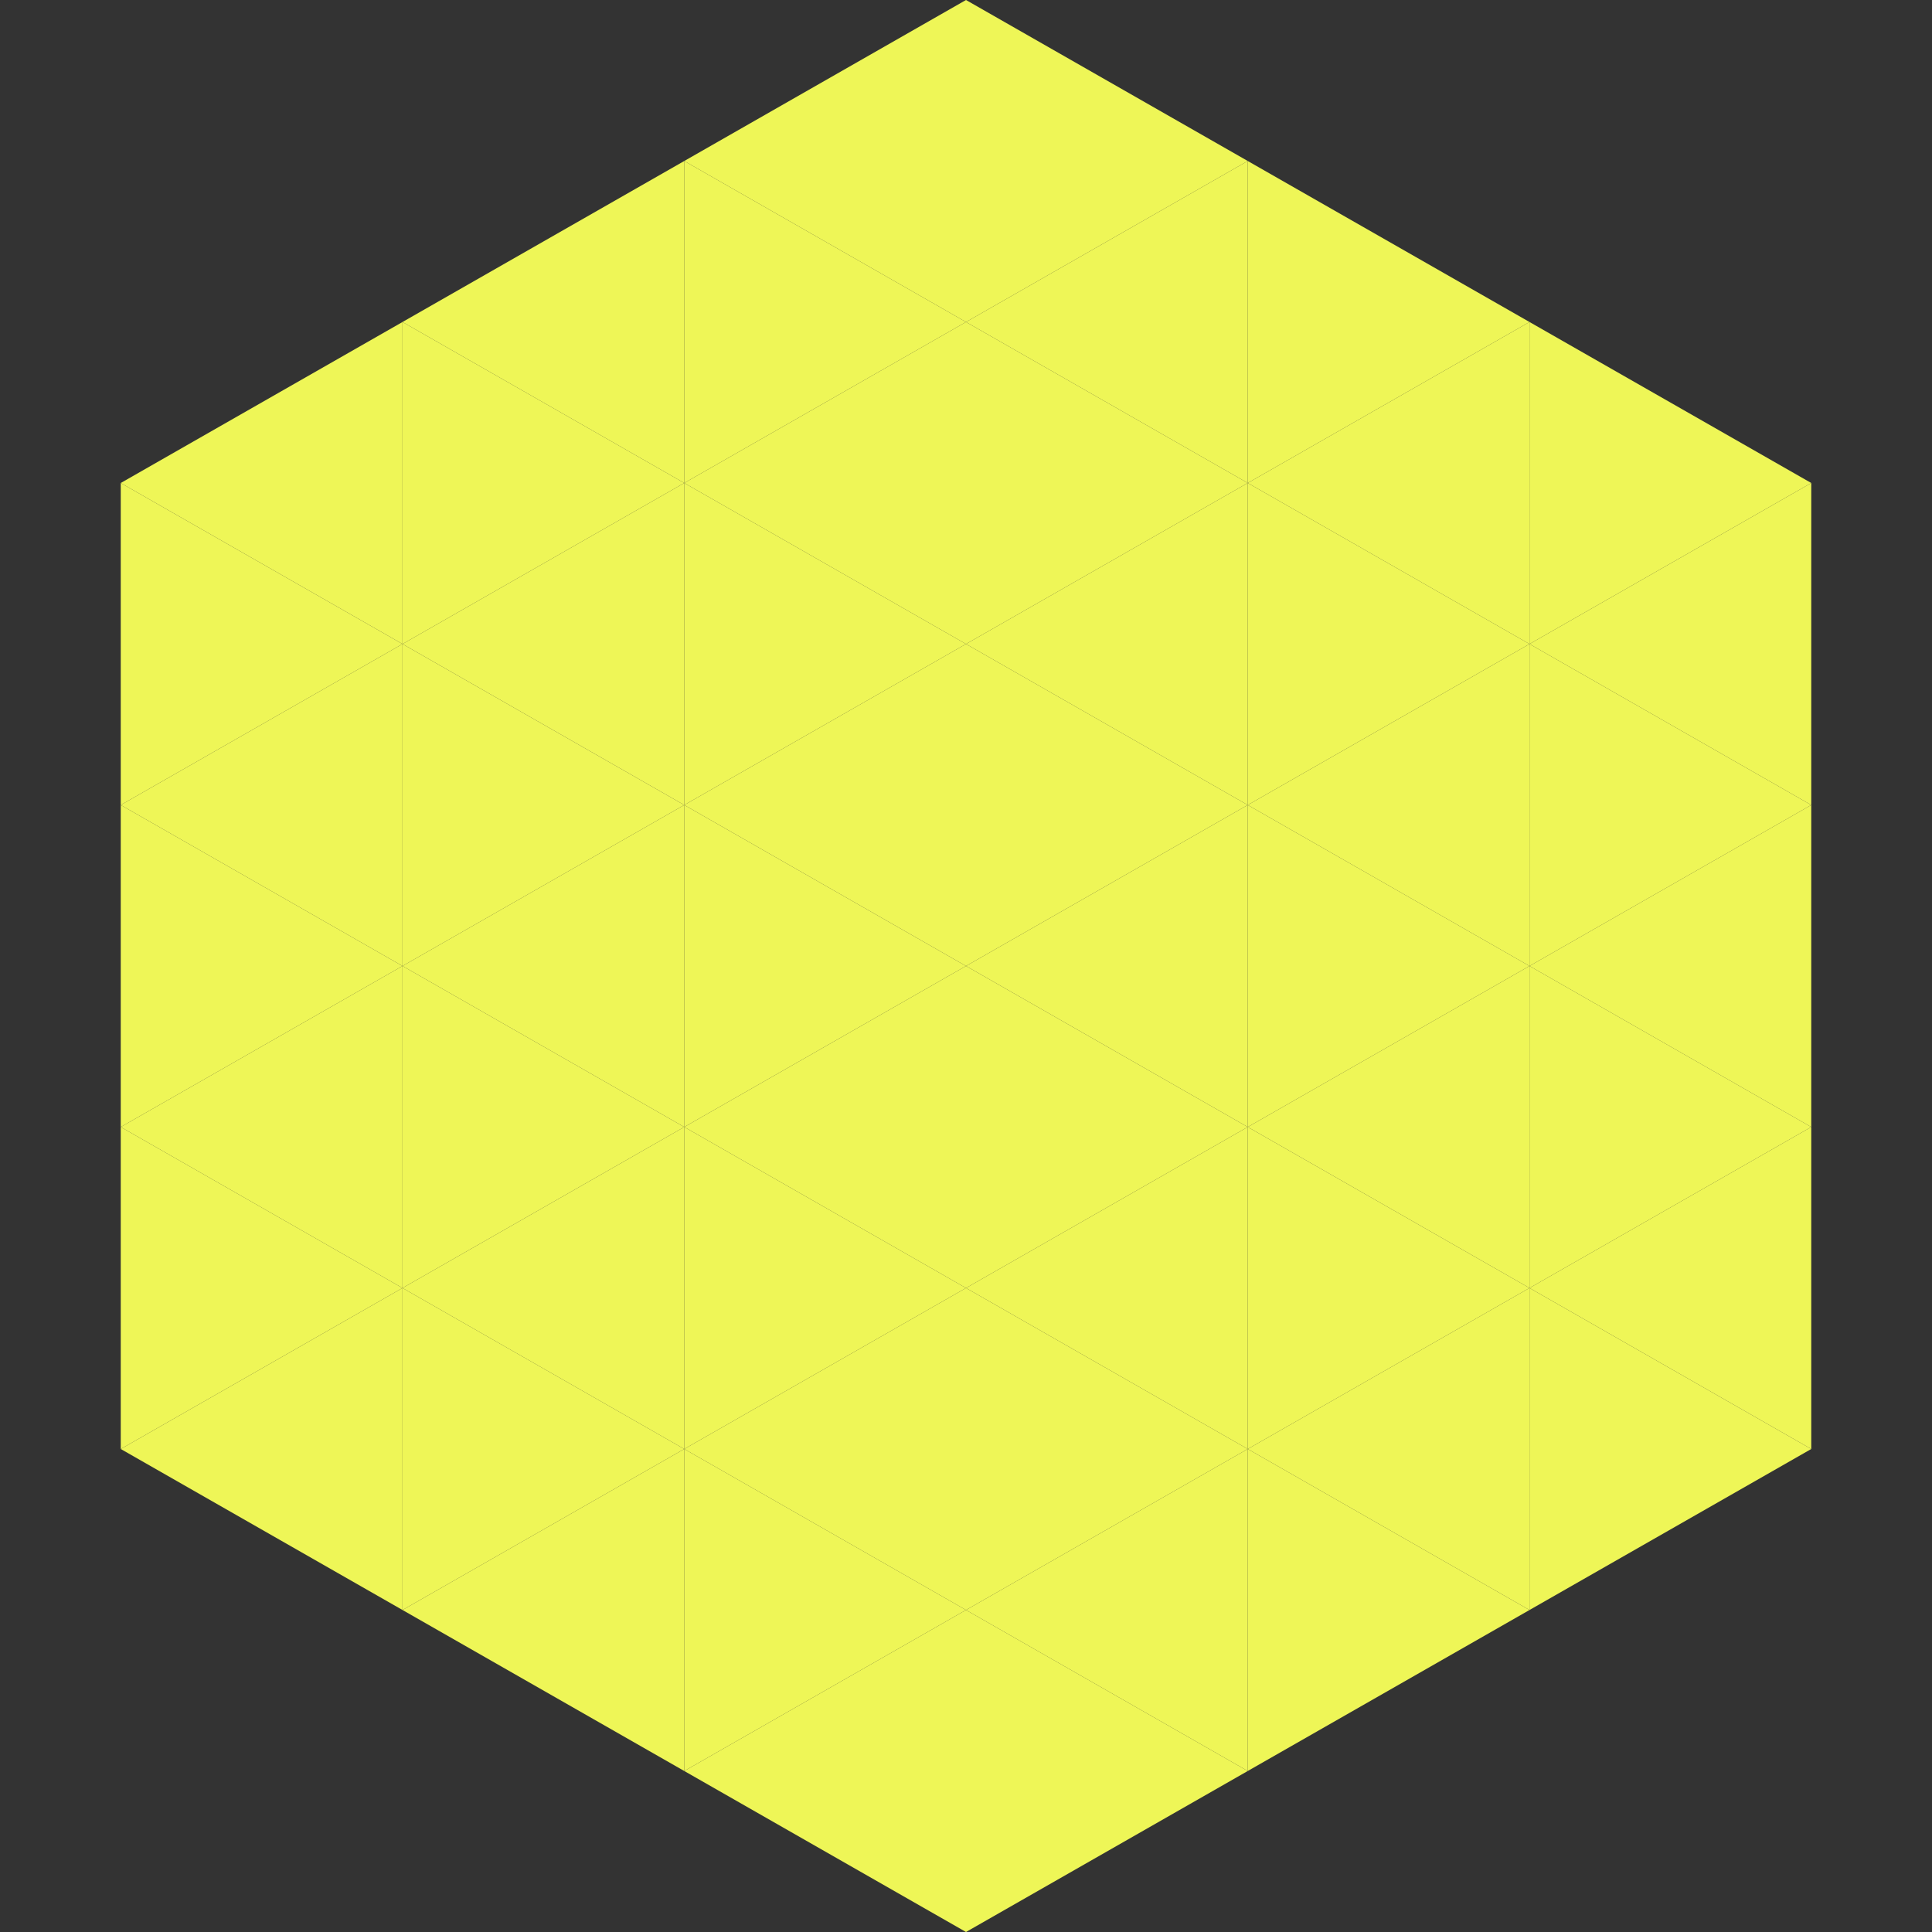 <?xml version="1.0"?>
<!-- Generated by SVGo -->
<svg width="240" height="240"
     xmlns="http://www.w3.org/2000/svg"
     xmlns:xlink="http://www.w3.org/1999/xlink">
<rect width="100%" height="100%" fill="#333333" stroke="none"/>
<polygon points="50,40 15,60 50,80" style="fill:rgb(238,246,87)" />
<polygon points="190,40 225,60 190,80" style="fill:rgb(238,246,87)" />
<polygon points="15,60 50,80 15,100" style="fill:rgb(238,246,87)" />
<polygon points="225,60 190,80 225,100" style="fill:rgb(238,246,87)" />
<polygon points="50,80 15,100 50,120" style="fill:rgb(238,246,87)" />
<polygon points="190,80 225,100 190,120" style="fill:rgb(238,246,87)" />
<polygon points="15,100 50,120 15,140" style="fill:rgb(238,246,87)" />
<polygon points="225,100 190,120 225,140" style="fill:rgb(238,246,87)" />
<polygon points="50,120 15,140 50,160" style="fill:rgb(238,246,87)" />
<polygon points="190,120 225,140 190,160" style="fill:rgb(238,246,87)" />
<polygon points="15,140 50,160 15,180" style="fill:rgb(238,246,87)" />
<polygon points="225,140 190,160 225,180" style="fill:rgb(238,246,87)" />
<polygon points="50,160 15,180 50,200" style="fill:rgb(238,246,87)" />
<polygon points="190,160 225,180 190,200" style="fill:rgb(238,246,87)" />
<polygon points="15,180 50,200 15,220" style="fill:rgb(255,255,255); fill-opacity:0" />
<polygon points="225,180 190,200 225,220" style="fill:rgb(255,255,255); fill-opacity:0" />
<polygon points="50,0 85,20 50,40" style="fill:rgb(255,255,255); fill-opacity:0" />
<polygon points="190,0 155,20 190,40" style="fill:rgb(255,255,255); fill-opacity:0" />
<polygon points="85,20 50,40 85,60" style="fill:rgb(238,246,87)" />
<polygon points="155,20 190,40 155,60" style="fill:rgb(238,246,87)" />
<polygon points="50,40 85,60 50,80" style="fill:rgb(238,246,87)" />
<polygon points="190,40 155,60 190,80" style="fill:rgb(238,246,87)" />
<polygon points="85,60 50,80 85,100" style="fill:rgb(238,246,87)" />
<polygon points="155,60 190,80 155,100" style="fill:rgb(238,246,87)" />
<polygon points="50,80 85,100 50,120" style="fill:rgb(238,246,87)" />
<polygon points="190,80 155,100 190,120" style="fill:rgb(238,246,87)" />
<polygon points="85,100 50,120 85,140" style="fill:rgb(238,246,87)" />
<polygon points="155,100 190,120 155,140" style="fill:rgb(238,246,87)" />
<polygon points="50,120 85,140 50,160" style="fill:rgb(238,246,87)" />
<polygon points="190,120 155,140 190,160" style="fill:rgb(238,246,87)" />
<polygon points="85,140 50,160 85,180" style="fill:rgb(238,246,87)" />
<polygon points="155,140 190,160 155,180" style="fill:rgb(238,246,87)" />
<polygon points="50,160 85,180 50,200" style="fill:rgb(238,246,87)" />
<polygon points="190,160 155,180 190,200" style="fill:rgb(238,246,87)" />
<polygon points="85,180 50,200 85,220" style="fill:rgb(238,246,87)" />
<polygon points="155,180 190,200 155,220" style="fill:rgb(238,246,87)" />
<polygon points="120,0 85,20 120,40" style="fill:rgb(238,246,87)" />
<polygon points="120,0 155,20 120,40" style="fill:rgb(238,246,87)" />
<polygon points="85,20 120,40 85,60" style="fill:rgb(238,246,87)" />
<polygon points="155,20 120,40 155,60" style="fill:rgb(238,246,87)" />
<polygon points="120,40 85,60 120,80" style="fill:rgb(238,246,87)" />
<polygon points="120,40 155,60 120,80" style="fill:rgb(238,246,87)" />
<polygon points="85,60 120,80 85,100" style="fill:rgb(238,246,87)" />
<polygon points="155,60 120,80 155,100" style="fill:rgb(238,246,87)" />
<polygon points="120,80 85,100 120,120" style="fill:rgb(238,246,87)" />
<polygon points="120,80 155,100 120,120" style="fill:rgb(238,246,87)" />
<polygon points="85,100 120,120 85,140" style="fill:rgb(238,246,87)" />
<polygon points="155,100 120,120 155,140" style="fill:rgb(238,246,87)" />
<polygon points="120,120 85,140 120,160" style="fill:rgb(238,246,87)" />
<polygon points="120,120 155,140 120,160" style="fill:rgb(238,246,87)" />
<polygon points="85,140 120,160 85,180" style="fill:rgb(238,246,87)" />
<polygon points="155,140 120,160 155,180" style="fill:rgb(238,246,87)" />
<polygon points="120,160 85,180 120,200" style="fill:rgb(238,246,87)" />
<polygon points="120,160 155,180 120,200" style="fill:rgb(238,246,87)" />
<polygon points="85,180 120,200 85,220" style="fill:rgb(238,246,87)" />
<polygon points="155,180 120,200 155,220" style="fill:rgb(238,246,87)" />
<polygon points="120,200 85,220 120,240" style="fill:rgb(238,246,87)" />
<polygon points="120,200 155,220 120,240" style="fill:rgb(238,246,87)" />
<polygon points="85,220 120,240 85,260" style="fill:rgb(255,255,255); fill-opacity:0" />
<polygon points="155,220 120,240 155,260" style="fill:rgb(255,255,255); fill-opacity:0" />
</svg>
